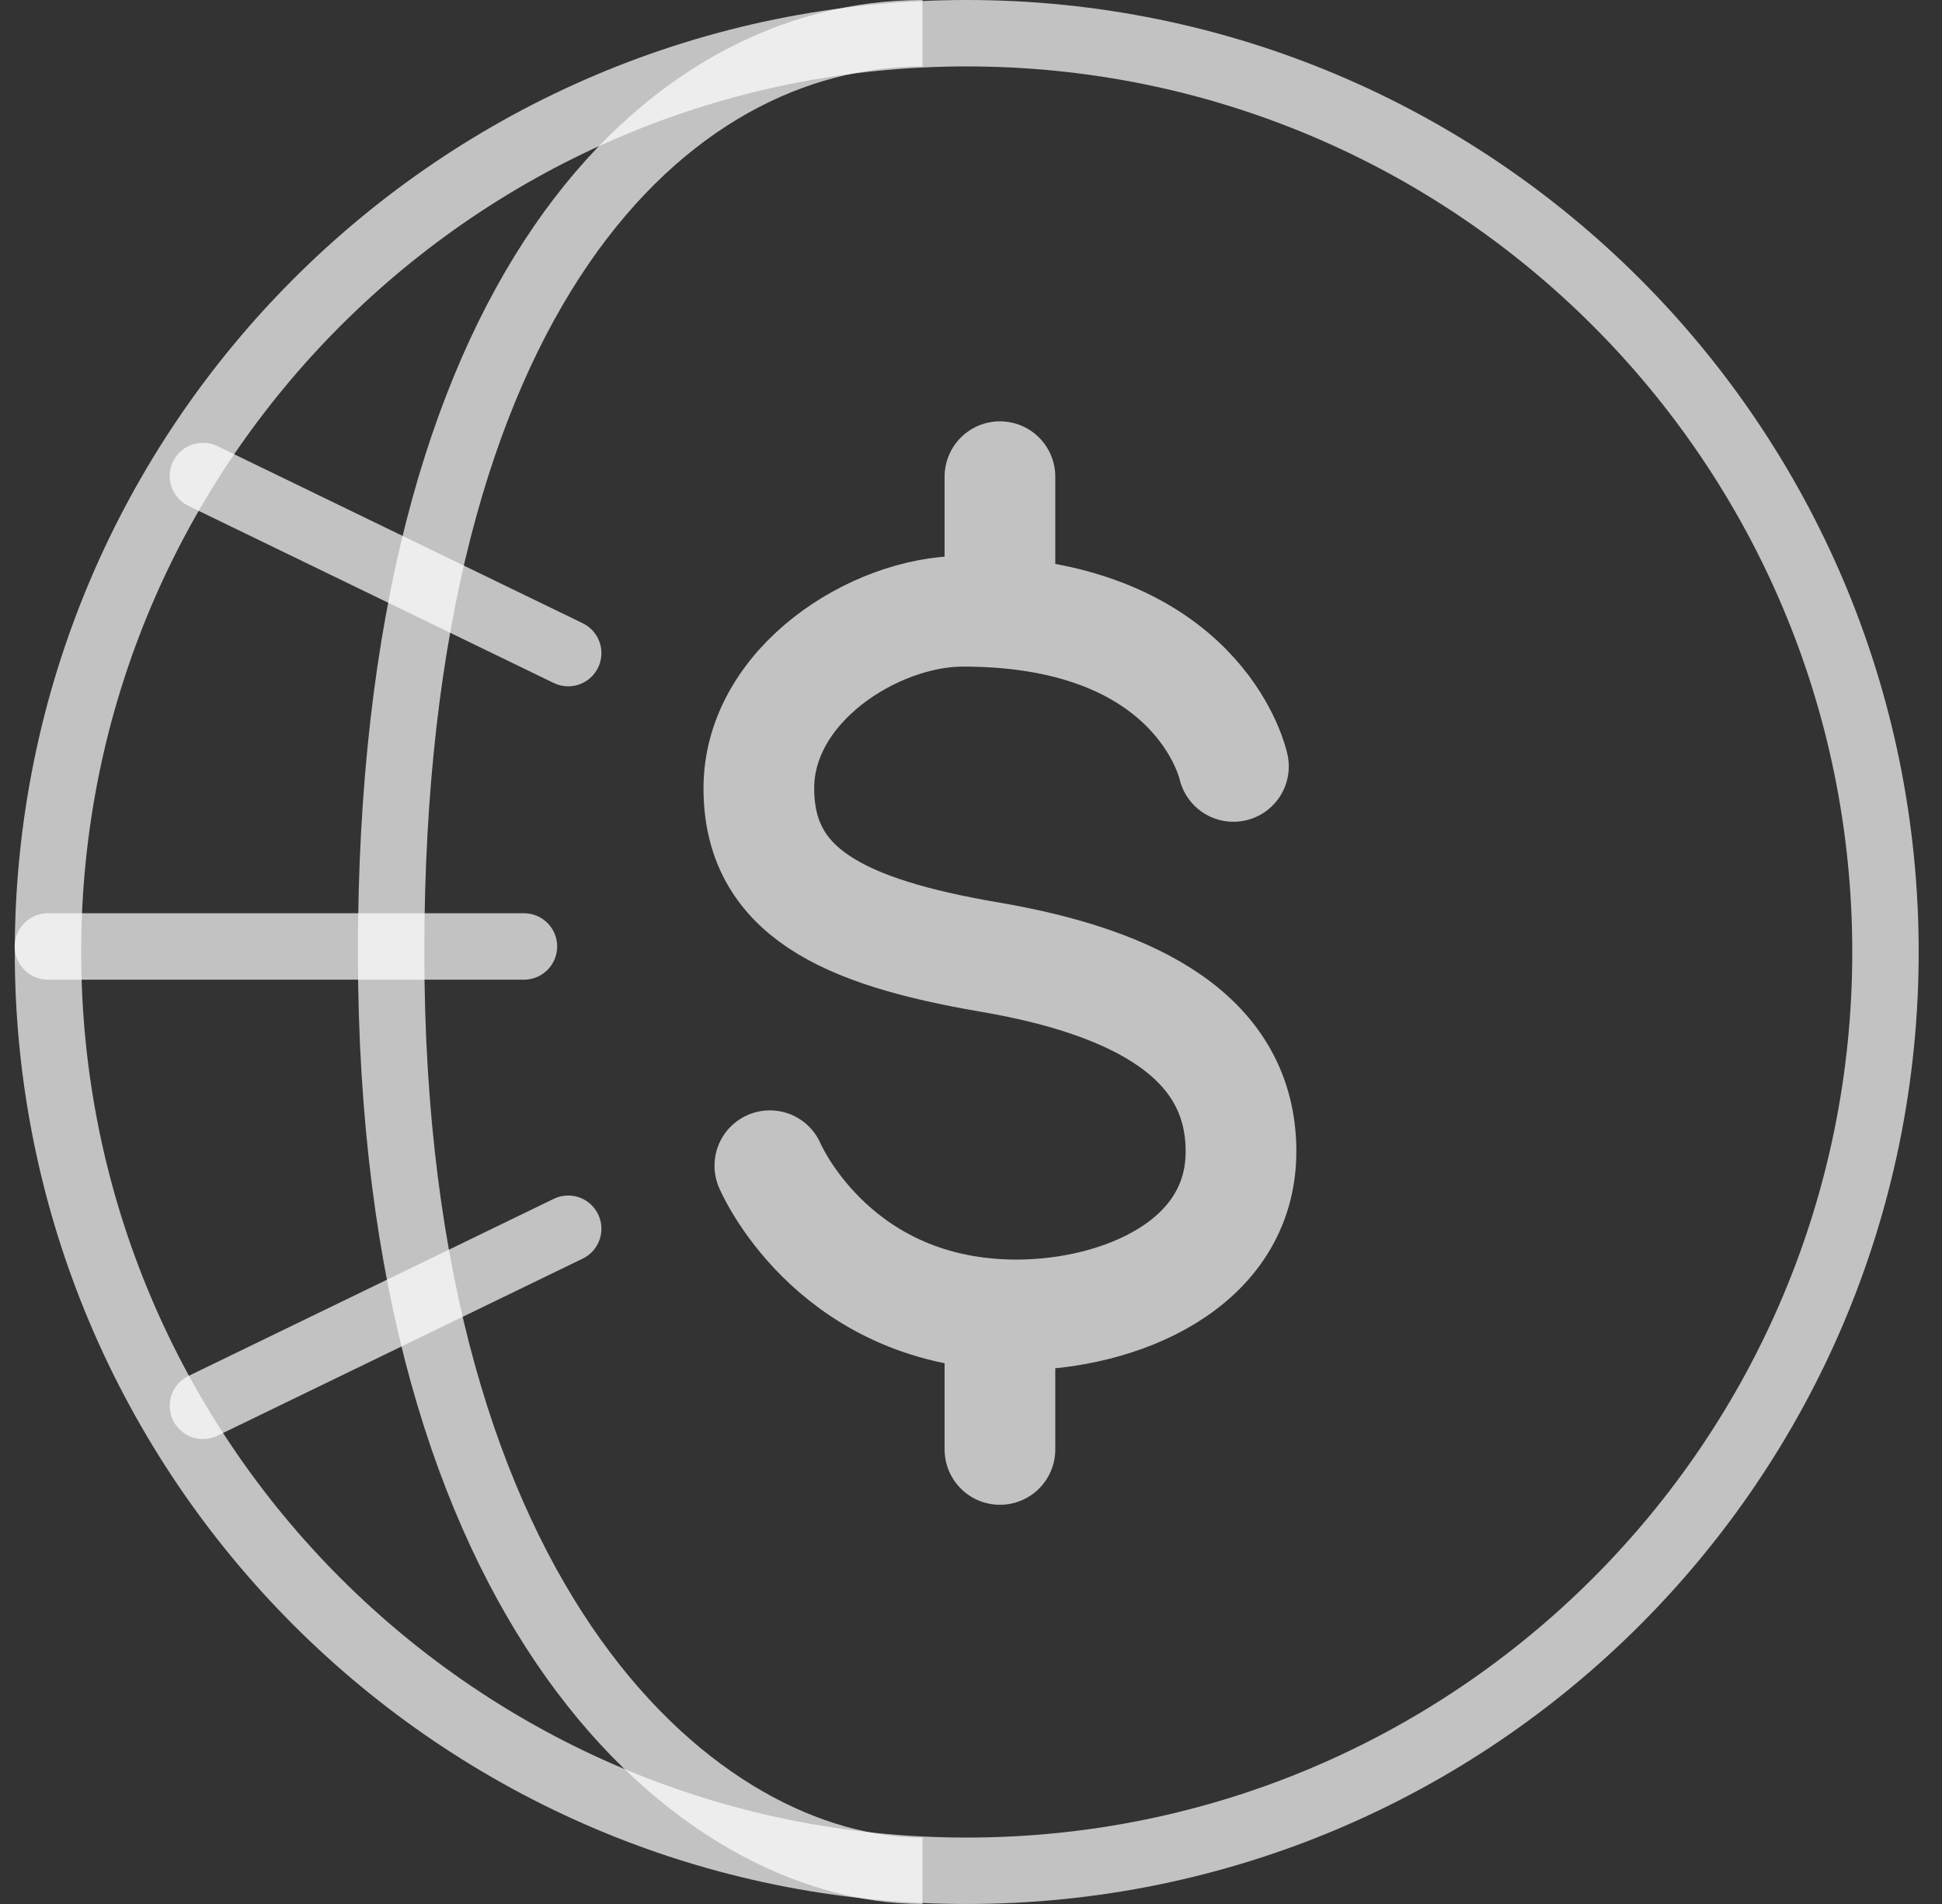 <svg width="102" height="100" viewBox="0 0 102 100" fill="none" xmlns="http://www.w3.org/2000/svg">
<rect x="0" y="0" width="102" height="100" fill="#333333" stroke="none"/>
<g clip-path="url(#clip0_307_4207)">
<g clip-path="url(#clip1_307_4207)">
<path d="M50.775 98.256C77.426 98.256 99.031 76.651 99.031 50C99.031 23.349 77.426 1.744 50.775 1.744C24.124 1.744 2.52 23.349 2.52 50C2.52 76.651 24.124 98.256 50.775 98.256Z" stroke="white" stroke-opacity="0.7" stroke-width="3.488"/>
<path d="M48.45 98.256C36.822 98.256 20.543 84.678 20.543 50C20.543 15.322 35.078 1.744 48.45 1.744" stroke="white" stroke-opacity="0.7" stroke-width="3.488"/>
<path d="M2.514 49.709H27.52" stroke="white" stroke-opacity="0.7" stroke-width="3.488" stroke-linecap="round"/>
<path d="M10.658 25L29.844 34.302" stroke="white" stroke-opacity="0.7" stroke-width="3.488" stroke-linecap="round"/>
<path d="M29.844 64.535L10.658 73.837" stroke="white" stroke-opacity="0.7" stroke-width="3.488" stroke-linecap="round"/>
<path d="M64.784 40.253C64.784 40.253 63.246 32.965 52.52 32.172M52.52 32.172V25.036M52.52 32.172C51.872 32.127 51.224 32.102 50.575 32.103C45.914 32.103 39.857 35.983 39.857 41.402C39.857 46.823 44.246 48.947 51.975 50.267C59.705 51.587 65.181 54.495 65.181 60.474C65.181 66.452 58.775 69.062 53.4 69.062C53.107 69.062 52.813 69.056 52.52 69.04M52.52 69.04C43.544 68.582 40.435 61.225 40.435 61.225M52.52 69.04V76.126" stroke="white" stroke-opacity="0.7" stroke-width="5.814" stroke-linecap="round"/>
</g>
</g>
<defs>
<clipPath id="clip0_307_4207">
<rect width="101.16" height="100" fill="white"/>
</clipPath>
<clipPath id="clip1_307_4207">
<rect width="101.163" height="100" fill="white" transform="translate(-0.002)"/>
</clipPath>
</defs>
</svg>
